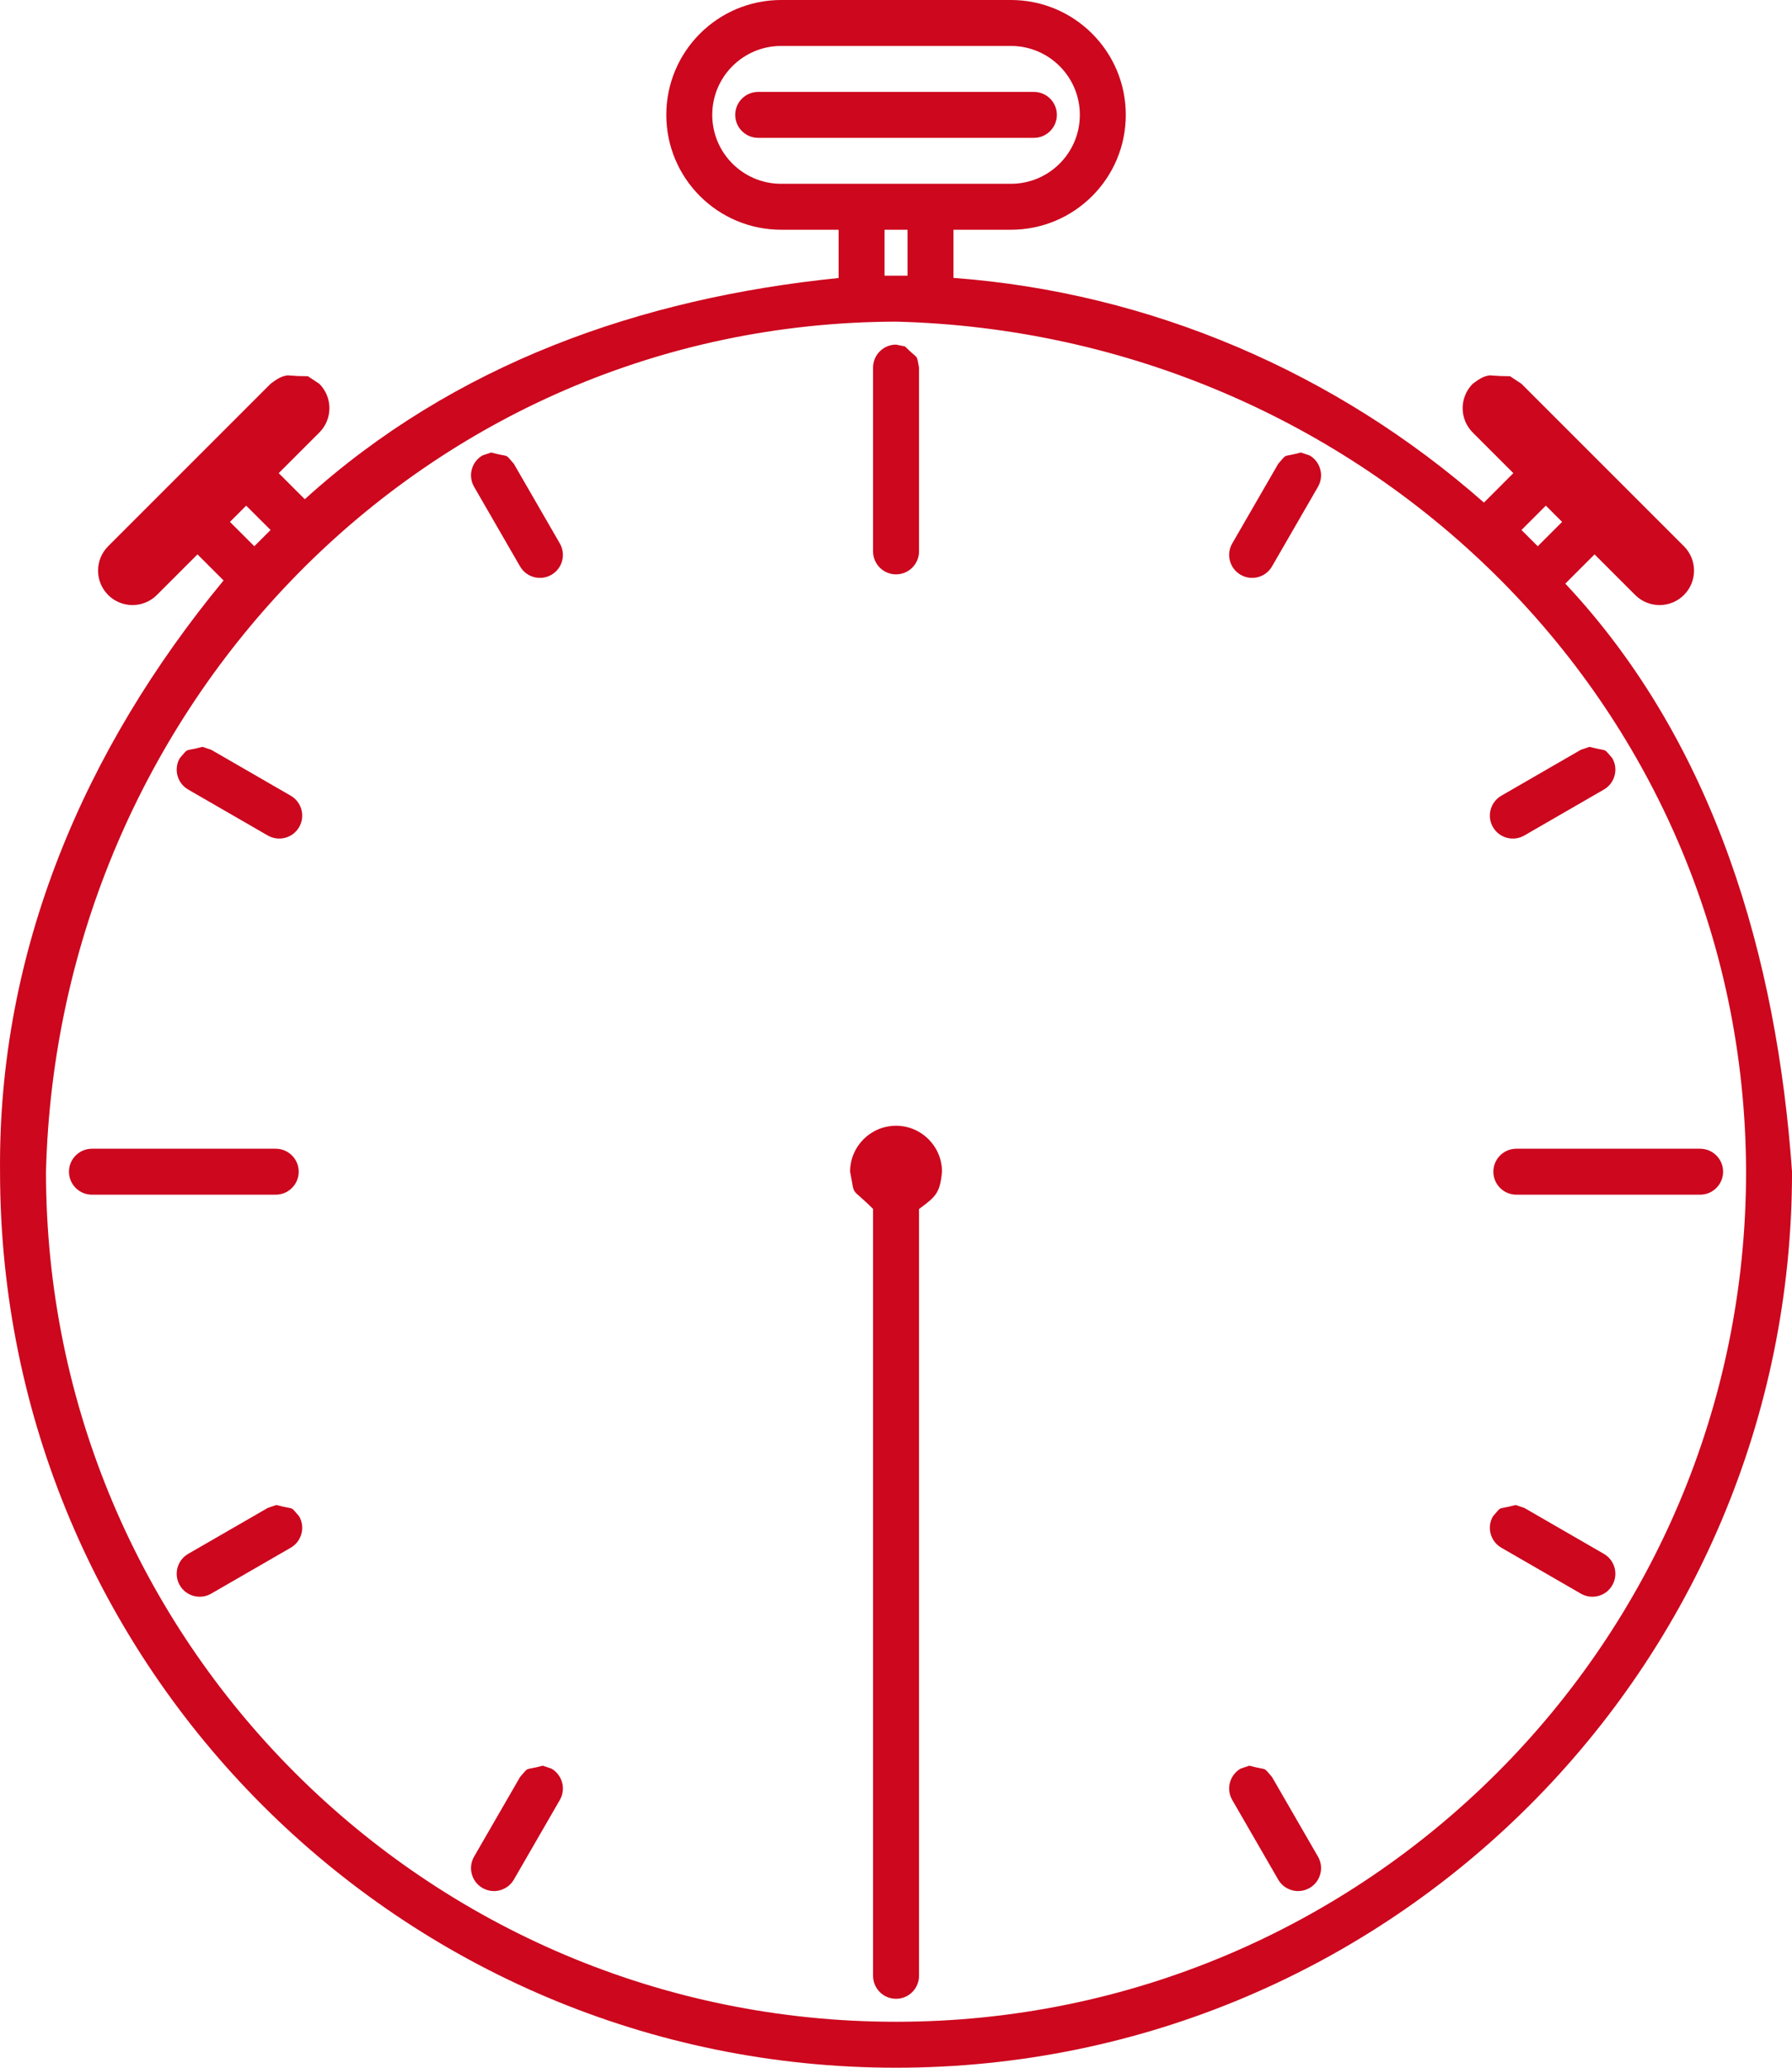 <svg xmlns="http://www.w3.org/2000/svg" width="78" height="90" viewBox="0 0 78 90" fill="none"><path d="M44.002 0C46.763 0 49.002 2.239 49.002 5C49.002 7.761 46.763 10 44.002 10H41.502V12.096C50.068 12.731 58.163 16.212 64.591 21.876L65.871 20.594L64.103 18.826C63.519 18.241 63.519 17.291 64.103 16.705C64.344 16.527 64.546 16.374 64.844 16.338C65.451 16.377 65.156 16.365 65.728 16.376L66.225 16.705L73.296 23.776C73.882 24.362 73.882 25.312 73.296 25.898C72.71 26.483 71.76 26.483 71.174 25.898L69.406 24.13L68.133 25.403C74.662 32.362 77.343 41.719 78.001 51C78.001 72.539 60.541 90 39.002 90C17.462 90 0.002 72.539 0.002 51C-0.087 41.363 3.683 32.594 9.731 25.265L8.596 24.13L6.828 25.898C6.243 26.483 5.293 26.483 4.707 25.898C4.122 25.312 4.122 24.362 4.707 23.776L11.777 16.705C12.018 16.527 12.22 16.374 12.518 16.338C13.124 16.377 12.829 16.365 13.402 16.376L13.899 16.705C14.485 17.291 14.485 18.241 13.899 18.827L12.132 20.594L13.267 21.729C19.774 15.828 27.889 12.974 36.502 12.101V10H34.002C31.241 10 29.002 7.761 29.002 5C29.002 2.239 31.241 0 34.002 0H44.002ZM39.005 14H38.998C18.451 14.058 2.513 30.807 2.002 51C2.002 71.435 18.567 88 39.002 88C59.437 88 76.001 71.435 76.001 51C75.945 30.456 59.2 14.51 39.005 14ZM39.002 49C40.106 49 41.002 49.895 41.002 51C40.913 51.945 40.727 52.084 40.002 52.625V77.999V86C40.002 86.552 39.553 87 39.002 87C38.45 87 38.002 86.552 38.002 86V78V52.621C36.971 51.591 37.237 52.168 37.002 51C37.002 49.895 37.897 49 39.002 49ZM23.625 76.854L24.002 76.981C24.48 77.257 24.643 77.868 24.367 78.347L22.367 81.811C22.091 82.289 21.48 82.453 21.002 82.177C20.523 81.901 20.36 81.289 20.636 80.811L22.636 77.347C23.064 76.861 22.77 77.083 23.625 76.854ZM54.377 76.854C55.233 77.083 54.938 76.861 55.367 77.347L57.367 80.811C57.644 81.289 57.48 81.901 57.002 82.177C56.523 82.453 55.911 82.289 55.636 81.811L53.636 78.347C53.359 77.868 53.523 77.257 54.002 76.981L54.377 76.854ZM12.03 65.507C12.886 65.736 12.592 65.514 13.021 66C13.296 66.478 13.133 67.09 12.655 67.366L9.191 69.366C8.713 69.642 8.101 69.478 7.825 69C7.549 68.522 7.713 67.91 8.191 67.634L11.655 65.634L12.03 65.507ZM65.972 65.507L66.349 65.634L69.812 67.634C70.29 67.91 70.454 68.522 70.178 69C69.903 69.478 69.29 69.642 68.812 69.366L65.349 67.366C64.87 67.09 64.707 66.478 64.983 66C65.41 65.514 65.118 65.736 65.972 65.507ZM12.002 50C12.553 50 13.002 50.448 13.002 51C13.002 51.552 12.553 52 12.002 52H4.002C3.45 52 3.002 51.552 3.002 51C3.002 50.448 3.45 50 4.002 50H12.002ZM74.001 50C74.553 50 75.001 50.448 75.001 51C75.001 51.552 74.553 52 74.001 52H66.001C65.45 52 65.001 51.552 65.001 51C65.001 50.448 65.45 50 66.001 50H74.001ZM8.815 32.507L9.191 32.634L12.655 34.634C13.133 34.91 13.296 35.522 13.021 36C12.745 36.478 12.133 36.642 11.655 36.366L8.191 34.366C7.713 34.09 7.549 33.478 7.825 33C8.254 32.514 7.96 32.736 8.815 32.507ZM69.189 32.507C70.043 32.736 69.749 32.514 70.178 33C70.454 33.478 70.29 34.09 69.812 34.366L66.349 36.366C65.87 36.642 65.258 36.478 64.983 36C64.707 35.522 64.87 34.91 65.349 34.634L68.812 32.634L69.189 32.507ZM21.378 19.696C22.233 19.926 21.939 19.703 22.367 20.189L24.367 23.653C24.643 24.132 24.48 24.743 24.002 25.019C23.523 25.295 22.912 25.132 22.636 24.653L20.636 21.189C20.36 20.711 20.523 20.099 21.002 19.823L21.378 19.696ZM56.624 19.696L57.002 19.823C57.48 20.099 57.644 20.711 57.367 21.189L55.367 24.653C55.092 25.132 54.48 25.295 54.002 25.019C53.523 24.743 53.359 24.132 53.636 23.653L55.636 20.189C56.065 19.703 55.77 19.926 56.624 19.696ZM39.002 15L39.391 15.078C40.017 15.704 39.873 15.365 40.002 16V24C40.002 24.552 39.553 25 39.002 25C38.45 25 38.002 24.552 38.002 24V16C38.002 15.448 38.45 15 39.002 15ZM10.716 22.009L10.009 22.716L11.07 23.776L11.777 23.069L10.716 22.009ZM67.285 22.008L66.225 23.069L66.933 23.776L67.993 22.716L67.285 22.008ZM39.502 10H38.502V12H38.998H39.002H39.005H39.502V10ZM44.002 2H34.002C32.344 2 31.002 3.343 31.002 5C31.002 6.657 32.344 8 34.002 8H44.002C45.658 8 47.002 6.657 47.002 5C47.002 3.343 45.658 2 44.002 2ZM45.002 4C45.553 4 46.002 4.448 46.002 5C46.002 5.552 45.553 6 45.002 6H33.002C32.45 6 32.002 5.552 32.002 5C32.002 4.448 32.45 4 33.002 4H45.002Z" fill="#CC071E"></path></svg>